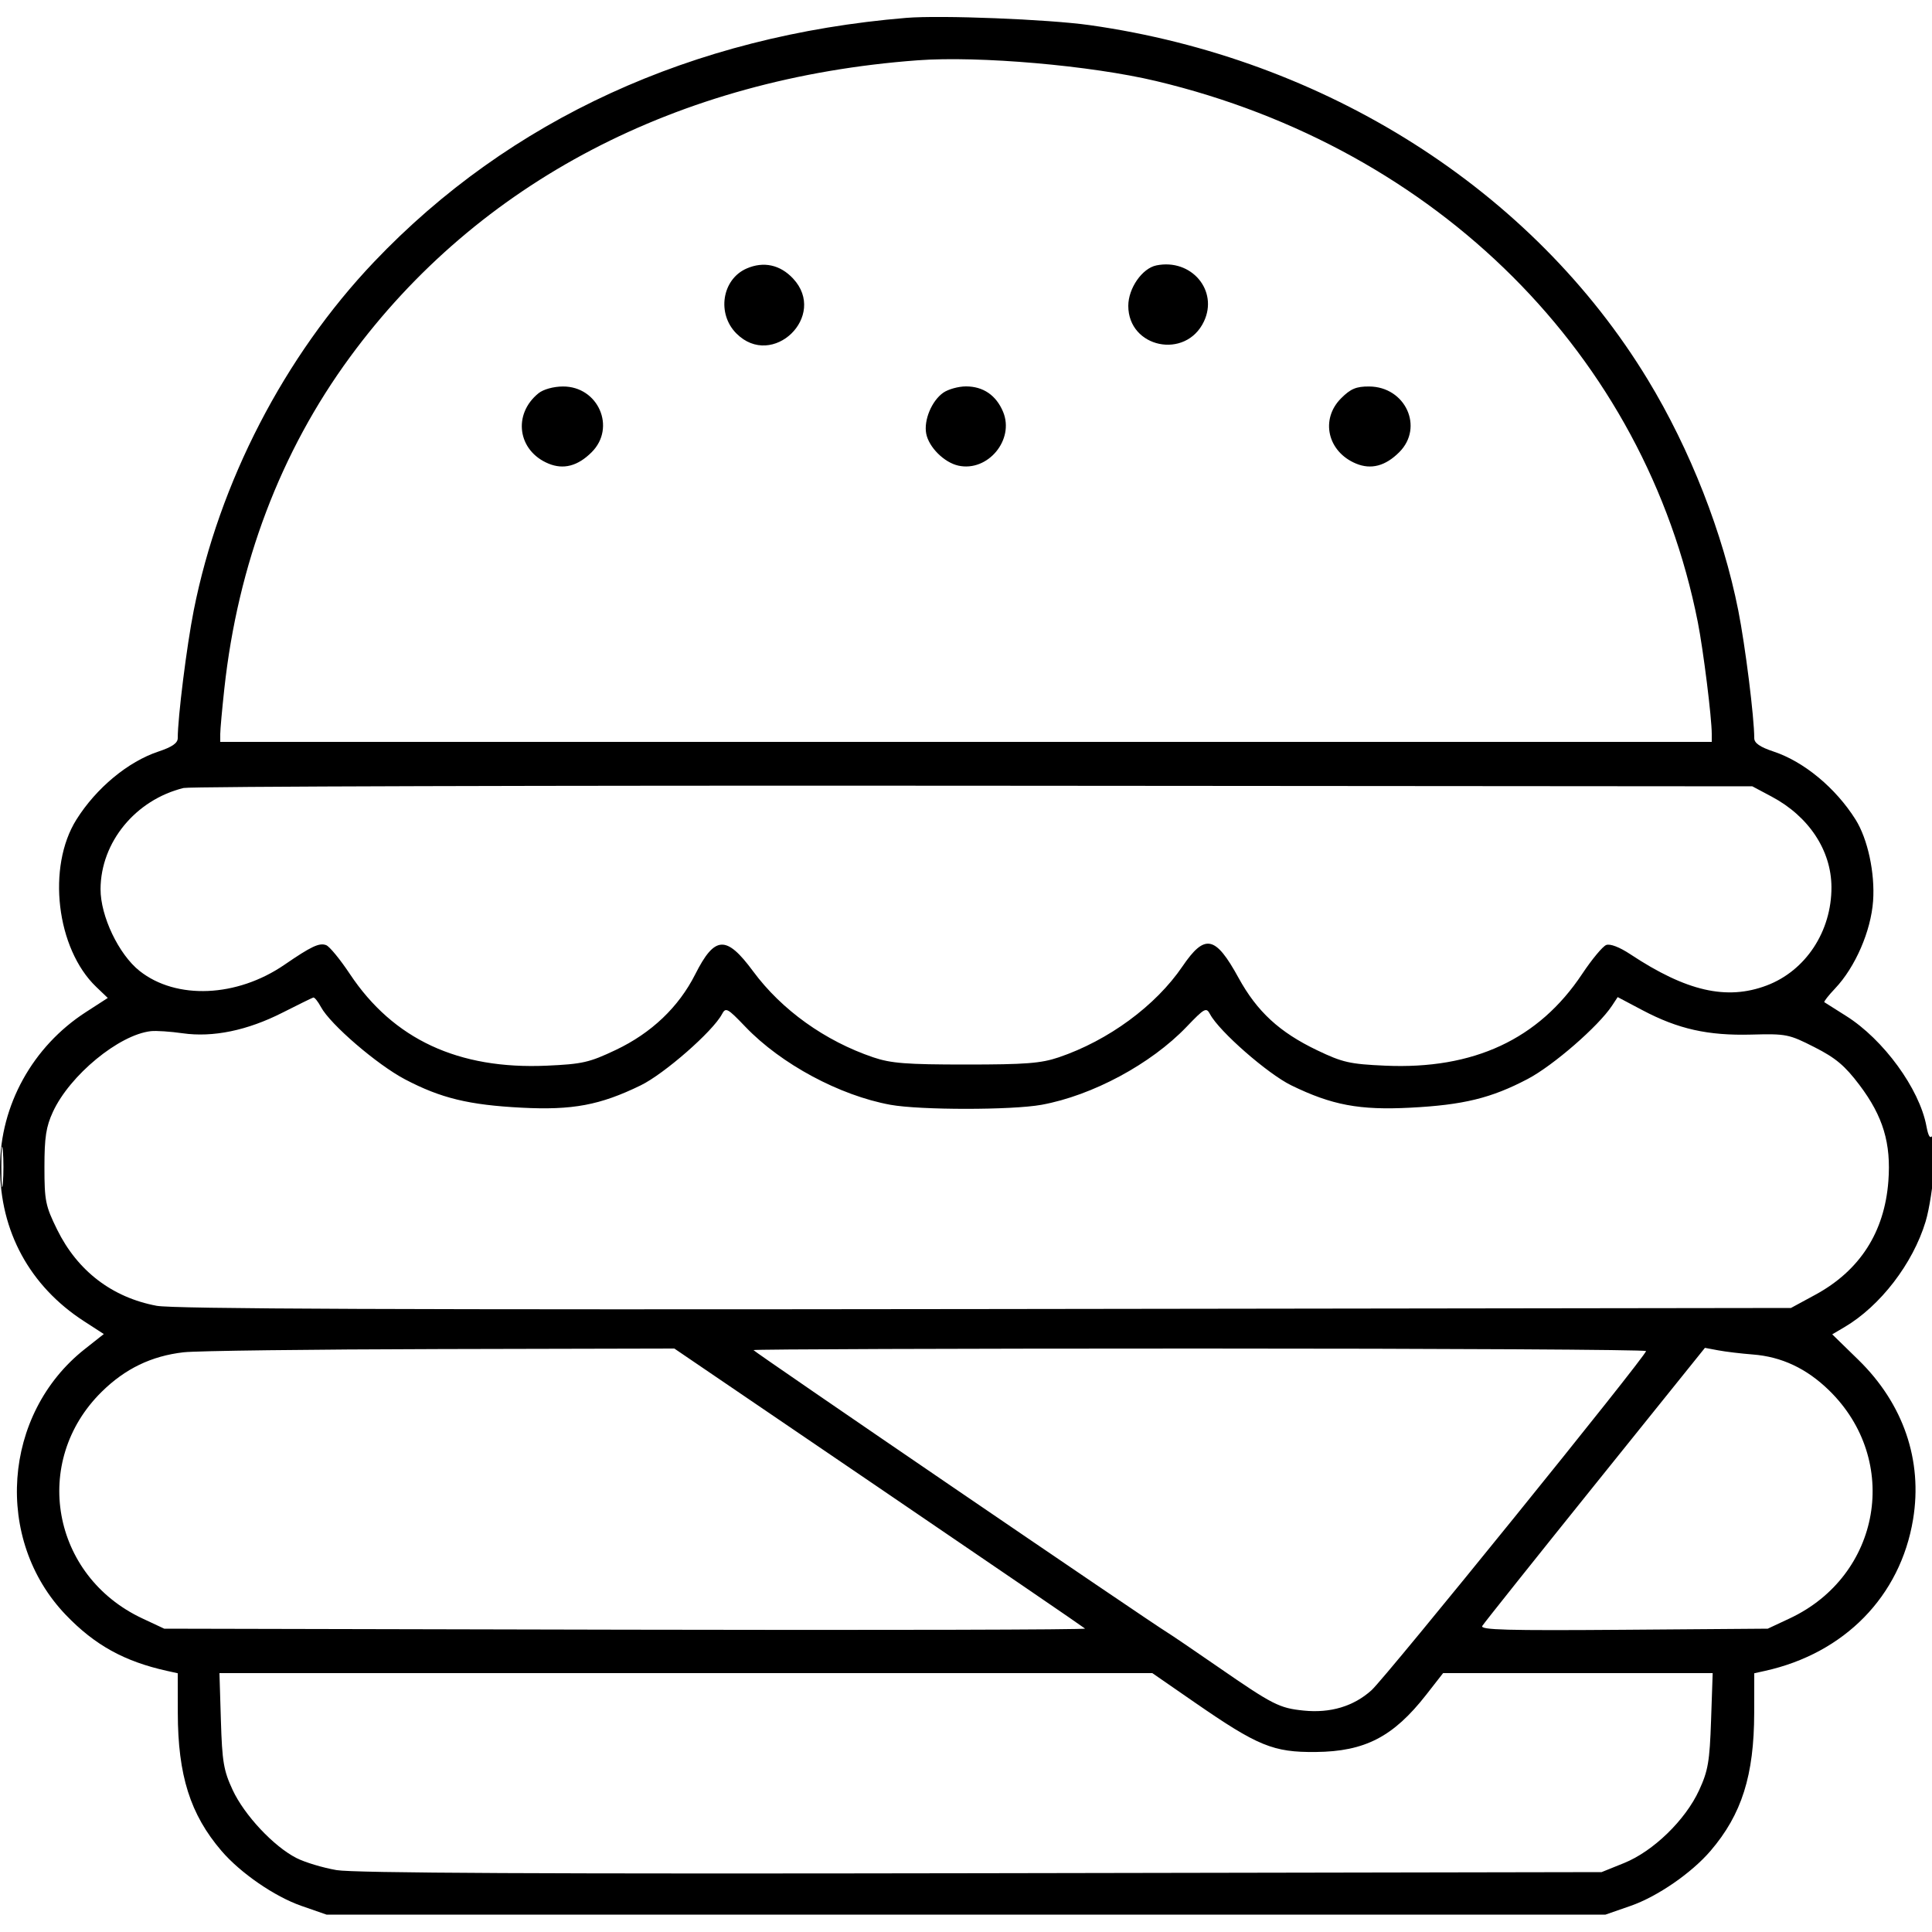 <svg xmlns="http://www.w3.org/2000/svg" viewBox="0 0 500 500" version="1.1">
	<path d="M 234.500 4.629 C 179.170 9.227, 131.865 30.918, 96.818 67.761 C 73.599 92.168, 56.712 124.811, 50.133 158 C 48.317 167.161, 46 185.677, 46 191.026 C 46 192.314, 44.550 193.321, 40.988 194.504 C 33.132 197.113, 24.902 203.944, 19.776 212.110 C 12.086 224.360, 14.586 245.523, 24.890 255.395 L 27.892 258.270 22.188 261.957 C 8.456 270.832, 0.041 286.043, 0.012 302.040 C -0.018 318.633, 7.712 332.839, 21.707 341.907 L 26.865 345.249 21.908 349.167 C 0.653 365.968, -1.649 398.452, 17.034 417.938 C 24.525 425.751, 32.183 429.984, 43.250 432.430 L 46 433.038 46.015 443.269 C 46.038 459.459, 49.236 469.572, 57.313 479 C 62.237 484.747, 71.078 490.833, 78 493.240 L 84.500 495.500 250 495.500 L 415.500 495.500 422 493.240 C 428.922 490.833, 437.763 484.747, 442.687 479 C 450.764 469.572, 453.962 459.459, 453.985 443.269 L 454 433.038 456.750 432.430 C 477.365 427.874, 491.818 413.097, 495.101 393.220 C 497.623 377.948, 492.595 363.290, 480.933 351.912 L 474.180 345.325 477.340 343.463 C 486.611 337.999, 495.038 327.043, 498.336 316.168 C 500.389 309.396, 501.870 291.293, 500.161 293.849 C 499.516 294.815, 499.058 294.122, 498.549 291.411 C 496.737 281.751, 487.416 268.979, 477.752 262.916 C 474.864 261.104, 472.339 259.508, 472.143 259.370 C 471.947 259.233, 473.199 257.630, 474.924 255.810 C 480.141 250.307, 484.198 240.970, 484.755 233.184 C 485.272 225.953, 483.375 217.130, 480.224 212.110 C 475.098 203.944, 466.868 197.113, 459.012 194.504 C 455.450 193.321, 454 192.314, 454 191.026 C 454 185.677, 451.683 167.161, 449.867 158 C 445.894 137.955, 437.410 116.312, 426.451 98.261 C 396.649 49.173, 343.072 15.141, 282 6.505 C 271.241 4.984, 243.443 3.886, 234.500 4.629 M 237.500 15.604 C 175.330 20.209, 123.772 47.162, 90.575 92.411 C 72.592 116.923, 61.573 145.999, 58.059 178.211 C 57.477 183.551, 57 188.839, 57 189.961 L 57 192 250 192 L 443 192 443 189.961 C 443 185.727, 440.816 168.210, 439.390 161 C 425.733 91.985, 372.056 38.359, 299.242 20.985 C 282.334 16.951, 253.381 14.427, 237.500 15.604 M 193.213 69.495 C 186.846 72.284, 185.457 81.184, 190.588 86.315 C 199.932 95.659, 214.272 81.745, 205.250 72.088 C 201.899 68.501, 197.596 67.574, 193.213 69.495 M 299.284 68.683 C 295.600 69.426, 292 74.601, 292 79.154 C 292 90.047, 306.864 93.129, 311.570 83.211 C 315.377 75.189, 308.331 66.858, 299.284 68.683 M 139.367 101.772 C 132.631 107.228, 133.970 116.674, 141.947 119.978 C 145.841 121.591, 149.539 120.615, 153.128 117.026 C 159.505 110.649, 154.825 99.973, 145.673 100.022 C 143.238 100.035, 140.612 100.764, 139.367 101.772 M 244.117 101.631 C 241.127 103.725, 239.037 108.741, 239.703 112.226 C 240.374 115.739, 244.355 119.699, 248.026 120.506 C 255.651 122.181, 262.614 113.798, 259.596 106.575 C 257.808 102.297, 254.456 100, 250 100 C 248.045 100, 245.397 100.734, 244.117 101.631 M 347.077 103.077 C 341.635 108.519, 343.558 116.917, 350.947 119.978 C 354.841 121.591, 358.539 120.615, 362.128 117.026 C 368.562 110.592, 363.735 100.072, 354.327 100.022 C 350.984 100.004, 349.542 100.612, 347.077 103.077 M 47.500 203.932 C 35.077 206.995, 26.070 217.967, 26.022 230.095 C 25.995 237.085, 30.729 247.008, 36.131 251.283 C 45.620 258.793, 61.319 258.118, 73.624 249.672 C 80.585 244.894, 82.646 243.927, 84.420 244.608 C 85.281 244.938, 88.039 248.299, 90.550 252.076 C 101.778 268.965, 118.631 276.812, 141.492 275.796 C 150.711 275.386, 152.527 274.972, 159.374 271.720 C 168.598 267.340, 175.641 260.635, 179.918 252.163 C 184.985 242.125, 187.958 241.967, 194.901 251.367 C 202.295 261.375, 213.508 269.405, 226 273.637 C 230.582 275.189, 234.588 275.500, 250 275.500 C 265.412 275.500, 269.418 275.189, 274 273.637 C 286.850 269.284, 299.087 260.291, 306.016 250.107 C 311.823 241.573, 314.537 242.123, 320.524 253.045 C 325.319 261.792, 331.113 267.134, 340.873 271.808 C 347.471 274.968, 349.326 275.387, 358.508 275.796 C 381.369 276.812, 398.222 268.965, 409.450 252.076 C 411.961 248.299, 414.766 244.920, 415.683 244.568 C 416.703 244.177, 419.125 245.104, 421.925 246.957 C 436.422 256.554, 446.870 258.947, 457.218 255.040 C 467.318 251.225, 474.028 241.030, 473.978 229.572 C 473.937 220.075, 468.124 211.282, 458.500 206.161 L 453.500 203.500 252 203.346 C 141.175 203.262, 49.150 203.525, 47.500 203.932 M 73.102 262.075 C 63.993 266.698, 55.098 268.531, 47.244 267.406 C 44.085 266.953, 40.392 266.709, 39.038 266.863 C 30.776 267.801, 18.070 278.273, 13.695 287.749 C 11.924 291.586, 11.501 294.332, 11.501 302.021 C 11.500 310.764, 11.768 312.087, 14.787 318.218 C 20.053 328.916, 28.991 335.764, 40.525 337.936 C 44.863 338.754, 103.609 338.985, 255 338.781 L 463.500 338.500 469.768 335.101 C 481.310 328.842, 487.707 318.908, 488.707 305.690 C 489.448 295.891, 487.347 288.899, 481.225 280.792 C 477.444 275.786, 475.091 273.808, 469.586 271.009 C 462.972 267.645, 462.295 267.510, 453.238 267.750 C 442.019 268.047, 434.295 266.317, 425.077 261.444 L 418.655 258.048 417.187 260.274 C 413.683 265.587, 401.965 275.771, 395.363 279.240 C 385.923 284.201, 378.738 285.958, 365 286.668 C 351.826 287.349, 344.698 286.013, 334.190 280.891 C 328.088 277.917, 315.545 266.940, 313.175 262.500 C 312.177 260.629, 311.782 260.840, 307.062 265.765 C 297.852 275.376, 282.701 283.519, 269.566 285.917 C 261.912 287.314, 238.088 287.314, 230.434 285.917 C 217.299 283.519, 202.148 275.376, 192.938 265.765 C 188.218 260.840, 187.823 260.629, 186.825 262.500 C 184.455 266.940, 171.912 277.917, 165.810 280.891 C 155.302 286.013, 148.174 287.349, 135 286.668 C 121.325 285.962, 114.076 284.200, 104.814 279.333 C 97.605 275.545, 85.460 265.097, 83.067 260.625 C 82.294 259.181, 81.401 258.072, 81.081 258.161 C 80.761 258.249, 77.171 260.010, 73.102 262.075 M 0.349 302 C 0.349 306.675, 0.522 308.587, 0.732 306.250 C 0.943 303.913, 0.943 300.087, 0.732 297.750 C 0.522 295.413, 0.349 297.325, 0.349 302 M 47.500 349.970 C 39.171 350.936, 32.401 354.203, 26.321 360.191 C 8.024 378.210, 13.327 407.824, 36.825 418.840 L 42.500 421.500 161.929 421.762 C 227.615 421.906, 281.110 421.776, 280.807 421.473 C 280.504 421.170, 256.465 404.740, 227.387 384.961 L 174.519 349 114.010 349.137 C 80.729 349.212, 50.800 349.587, 47.500 349.970 M 195 349.403 C 195 349.755, 297.778 419.886, 302.124 422.500 C 303.039 423.050, 308.898 427.031, 315.144 431.346 C 329.416 441.207, 331.064 442.049, 337.363 442.694 C 344.301 443.405, 350.333 441.597, 354.954 437.423 C 358.748 433.995, 426 350.911, 426 349.652 C 426 349.293, 374.025 349, 310.500 349 C 246.975 349, 195 349.181, 195 349.403 M 412.814 384.161 C 397.182 403.597, 384.043 420.078, 383.616 420.785 C 382.987 421.825, 389.968 422.016, 420.169 421.785 L 457.500 421.500 463.175 418.840 C 486.842 407.745, 491.970 377.936, 473.332 359.797 C 467.536 354.155, 461.061 351.111, 453.645 350.542 C 450.630 350.311, 446.605 349.829, 444.700 349.471 L 441.236 348.822 412.814 384.161 M 57.167 445.250 C 57.493 455.963, 57.874 458.220, 60.208 463.236 C 63.243 469.761, 70.819 477.847, 76.714 480.854 C 78.909 481.974, 83.584 483.382, 87.102 483.983 C 91.598 484.751, 141.209 484.991, 254 484.788 L 414.500 484.500 420.297 482.161 C 427.857 479.110, 436.169 471.046, 439.730 463.309 C 442.051 458.266, 442.458 455.885, 442.822 445.250 L 443.241 433 408.358 433 L 373.474 433 369.113 438.584 C 360.600 449.483, 353.249 453.293, 340.500 453.414 C 329.518 453.519, 325.535 451.888, 309.215 440.604 L 298.217 433 177.506 433 L 56.794 433 57.167 445.250" stroke="none" fill="currentColor" fill-rule="evenodd"></path>
</svg>